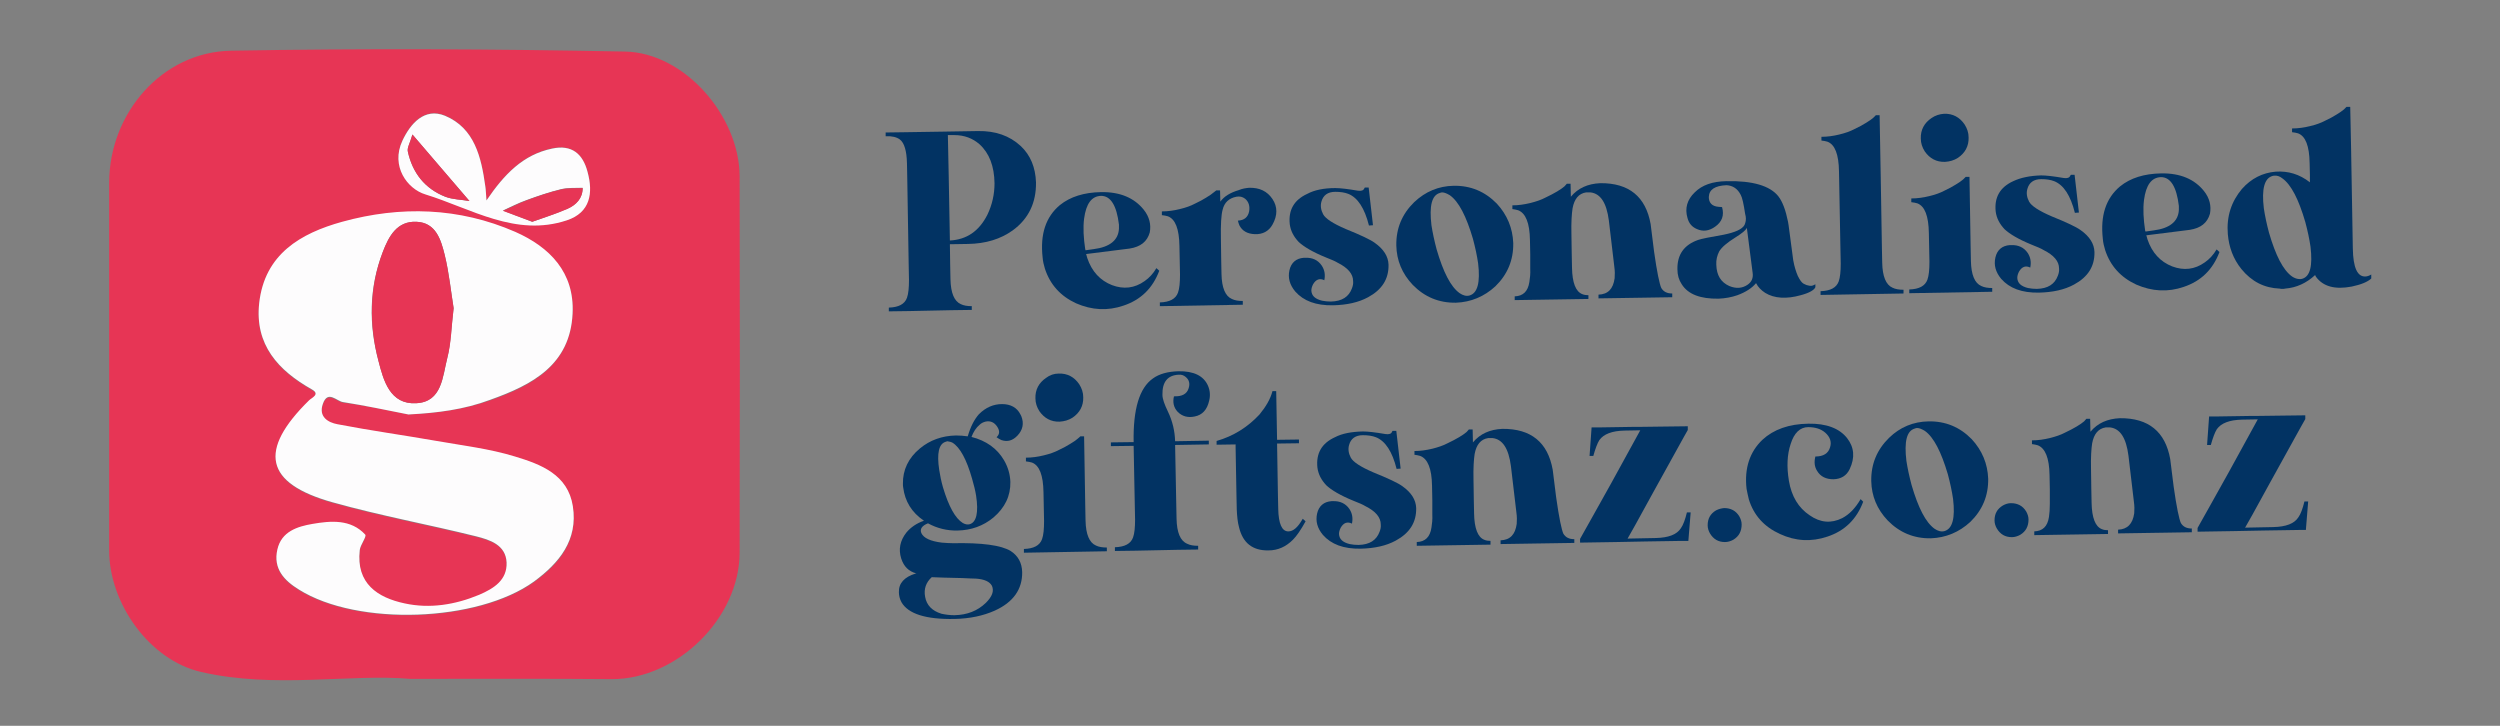 <?xml version="1.0" encoding="utf-8"?>
<!-- Generator: Adobe Illustrator 24.1.2, SVG Export Plug-In . SVG Version: 6.00 Build 0)  -->
<svg version="1.1" id="Layer_1" xmlns="http://www.w3.org/2000/svg" xmlns:xlink="http://www.w3.org/1999/xlink" x="0px" y="0px"
	 viewBox="0 0 868 252" style="enable-background:new 0 0 868 252;" xml:space="preserve">
<rect x="0" y="0" width="868" height="252" fill="#808080" stroke="none"/>
<style type="text/css">
	.st0{fill:#023363;}
	.st1{fill:#E73555;}
	.st2{fill:#FDFCFD;}
</style>
<g>
	<g>
		<g>
			<path class="st0" d="M347.9,140.3c3,0,5.2,1.2,6.4,3.6c0.1,0.2,0.2,0.4,0.3,0.6c1,2.5,0.5,4.8-1.3,6.7c-1.7,1.8-3.5,2.3-5.6,1.6
				c-0.6-0.3-1.2-0.6-1.7-1c1.1-1,1.2-2.2,0.2-3.7c-1-1.5-2.4-2.1-4.1-1.7c-0.7,0.2-1.4,0.5-2,1.1c-1.2,1-2.1,2.4-2.8,4.2
				c5.1,1.3,8.9,4,11.3,8.1c1.4,2.4,2.1,4.9,2.2,7.5c0.1,4.9-1.9,9-5.9,12.4c-3.5,2.9-7.7,4.4-12.4,4.5c-3.7,0.1-7.2-0.8-10.3-2.5
				c-2.1,0.8-2.9,2-2.3,3.4c0.8,1.7,3.1,2.8,7.1,3.3c1.3,0.1,2.6,0.2,3.9,0.2c10-0.2,16.7,0.7,20,2.7c2.6,1.7,3.9,4.1,4,7.3
				c0.1,6-3.1,10.5-9.5,13.4c-4,1.8-8.7,2.8-14,2.9c-10,0.2-16.1-1.8-18.4-5.8c-0.6-1.1-0.9-2.3-0.9-3.5c-0.1-3.1,1.9-5.3,5.9-6.5
				c0.1,0,0.1,0,0.2,0c-2.7-0.7-4.4-2.4-5.3-5.2c-1-3.2-0.4-6.2,1.8-9c1.5-1.8,3.5-3.2,6.1-4.1c-4.3-2.9-6.6-6.8-7.2-11.5
				c-0.1-0.4-0.1-0.9-0.1-1.3c-0.1-4.8,1.9-9,5.9-12.3c3.5-2.9,7.7-4.4,12.5-4.5c1.4,0,2.7,0.1,4.1,0.3c1-3.4,2.3-5.9,3.9-7.7
				C342.2,141.5,344.9,140.3,347.9,140.3z M323.5,200.4c-2,1.8-2.8,4.1-2.3,6.8c0.5,2.9,2.4,4.9,5.7,5.9c1.4,0.3,2.9,0.5,4.5,0.5
				c4.4-0.1,8-1.5,10.9-4.3c2.2-2.2,2.9-4.1,2.1-5.9c-0.8-1.5-2.7-2.3-5.5-2.5c-1,0-2.6-0.1-5-0.2
				C329.1,200.6,325.6,200.5,323.5,200.4z M328.9,153.2c-0.2,0.1-0.4,0.1-0.6,0.2c-2.3,0.7-3.1,3.9-2.2,9.8c0.3,1.9,0.7,3.9,1.3,6
				c2,6.7,4.3,10.8,6.9,12.4c0.9,0.5,1.7,0.6,2.4,0.4c2.3-0.7,3.1-4,2.2-9.9c-0.3-1.9-0.8-3.8-1.4-5.9c-1.9-6.7-4.2-10.9-6.8-12.5
				C330.1,153.4,329.5,153.3,328.9,153.2z"/>
			<path class="st0" d="M375.1,151.5l1.3,0l0.4,24.2l0.1,5c0.1,4.8,1.3,7.7,3.6,8.7c1,0.5,2.3,0.7,3.8,0.7l0,1.3l-28.8,0.5l0-1.3
				c3.4-0.1,5.5-1.2,6.3-3.4c0.5-1.4,0.7-3.5,0.7-6.3l-0.1-5l-0.1-5c-0.1-5.9-1.4-9.3-4-10.3c-0.6-0.2-1.3-0.3-2.1-0.4l0-1.3
				c2.1,0,4.2-0.3,6.2-0.8c2.1-0.5,3.8-1.1,5.3-1.9c1.5-0.7,2.8-1.4,3.9-2.1c1.2-0.7,2-1.3,2.6-1.8L375.1,151.5z M367.6,129.7
				c3-0.1,5.4,1.2,7.1,3.7c0.9,1.4,1.4,2.9,1.4,4.5c0.1,3-1.2,5.4-3.7,7.1c-1.4,0.9-2.9,1.3-4.5,1.4c-3,0.1-5.3-1.2-7-3.6
				c-0.9-1.4-1.4-2.9-1.4-4.5c-0.1-3,1.2-5.4,3.7-7.1C364.5,130.2,366,129.7,367.6,129.7z"/>
			<path class="st0" d="M409.1,128.9c5.4-0.1,8.8,1.6,10.3,5c0.7,1.6,0.9,3.4,0.4,5.3c-0.7,3.1-2.4,4.9-5,5.4
				c-2.3,0.5-4.3,0-5.9-1.6c-1.4-1.5-1.8-3.3-1.3-5.4c2.8,0.1,4.5-0.8,5.1-2.8c0.5-1.6,0.2-2.9-1-3.9c-0.7-0.6-1.5-0.9-2.5-0.8
				c-3.8,0.2-5.7,2.5-5.6,7c0,1.4,0.7,3.3,1.9,5.8c1.6,3.3,2.4,6.8,2.5,10.3l11.7-0.2l0,1.3l-11.7,0.2l0.4,20.6l0.1,5
				c0.1,4.8,1.3,7.7,3.7,8.7c1,0.5,2.2,0.7,3.8,0.7l0,1.3l-7.3,0.1l-14.4,0.3l-7.2,0.1l0-1.3c3.4-0.1,5.5-1.2,6.3-3.4
				c0.5-1.4,0.7-3.5,0.7-6.2l-0.1-5l-0.4-20.6l-7.9,0.1l0-1.3l7.9-0.1c-0.2-11.5,2-18.8,6.7-22.1C402.5,129.8,405.5,129,409.1,128.9
				z"/>
			<path class="st0" d="M441.8,135.8l1.3,0l0.3,16.9l7.6-0.1l0,1.3l-7.6,0.1l0.3,18l0.1,4.6c0.1,5.3,1.3,7.9,3.5,7.9
				c1.7,0,3.3-1.4,4.9-4.2c0.1-0.1,0.1-0.2,0.1-0.2l1,0.9c-1.7,3.1-3.2,5.2-4.4,6.4c-2.4,2.4-5.2,3.7-8.5,3.7
				c-5.5,0.1-8.9-2.6-10.2-8c-0.5-1.8-0.7-3.9-0.8-6.3l-0.1-4.8l-0.3-16.7l0-1l-6.6,0.1l0-1.3c5.9-1.7,10.8-4.8,14.9-9.2
				C439.6,141.1,441.1,138.5,441.8,135.8z"/>
			<path class="st0" d="M473.2,149.8c1.7,0,4.3,0.3,7.8,0.9c1.3,0.2,2.1-0.1,2.3-0.8c0.1-0.1,0.1-0.2,0.2-0.3l1.3,0l1.5,13.1
				l-1.4,0.1c-1.5-6-3.9-9.7-7.2-11c-1.3-0.5-2.8-0.7-4.5-0.7c-2.6,0-4.2,1.2-4.8,3.4c-0.4,1.4-0.2,2.9,0.6,4.4
				c0.8,1.5,3.4,3.2,7.8,5.1c5.2,2.1,8.6,3.7,10.1,4.8c3.1,2.2,4.7,4.7,4.8,7.6c0.1,5-2.3,8.7-7.1,11.3c-3.3,1.8-7.4,2.7-12.2,2.8
				c-5.9,0.1-10.2-1.5-13.1-4.8c-1.9-2.3-2.6-4.7-2-7.4c0.6-2.6,2.3-4.1,5-4.3c0.2,0,0.4,0,0.5,0c2.4-0.1,4.4,0.8,5.7,2.7
				c1,1.5,1.3,3.2,0.9,5.1c-1.6-0.8-2.9-0.3-3.9,1.4c-0.4,0.8-0.6,1.5-0.6,2.2c0.1,1.8,1.3,2.9,3.7,3.5c1,0.2,2,0.3,3.1,0.3
				c3.8-0.1,6.2-1.6,7.3-4.6c0.3-0.8,0.5-1.6,0.4-2.5c0-2.5-1.8-4.6-5.4-6.4c-0.8-0.5-2.2-1.1-4-1.8c-4.7-1.9-7.8-3.8-9.5-5.4
				c-1.7-1.8-2.8-3.8-3.1-6.2c-0.5-4.9,1.5-8.4,6.1-10.5C466,150.5,469.2,149.9,473.2,149.8z"/>
			<path class="st0" d="M510,149.1l1.3,0l0.1,4.5c2.5-3,5.9-4.5,10.2-4.7c10-0.1,15.8,4.7,17.5,14.2l1.2,9.6
				c1,7.1,1.9,11.3,2.5,12.6c0.8,1.3,2,1.9,3.8,1.9l0,1.3l-12.8,0.2l-0.1,0l-12.7,0.2l0-1.3c3.3-0.1,5.1-2,5.6-5.7
				c0.1-1.2,0.1-2.5-0.1-3.9l-1.9-16.1c-0.8-6.2-2.9-9.4-6.4-9.8c-0.5,0-1,0-1.5,0c-2.6,0.4-4.1,2.3-4.7,5.5c-0.3,1.9-0.5,4.9-0.4,9
				l0.1,6.7l0.1,5c0.1,5.2,1.3,8.2,3.5,9.1c0.7,0.3,1.4,0.4,2.2,0.4l0,1.3l-12.8,0.2l-0.1,0l-12.7,0.2l0-1.3c2.9-0.1,4.6-1.7,5.1-5
				c0.2-1.3,0.4-2.8,0.3-4.6l0-2.5l0-2.5l-0.1-5c-0.1-5.9-1.5-9.3-4.1-10.3c-0.6-0.2-1.3-0.3-2-0.4l0-1.3c2.1,0,4.1-0.3,6.2-0.8
				c2-0.5,3.8-1.1,5.3-1.9c1.5-0.7,2.8-1.4,4-2.1s2-1.3,2.6-1.8L510,149.1z"/>
			<path class="st0" d="M552.6,148.4l2.5,0l12.6-0.2l2.3,0l7.8-0.1l8.2-0.1l0,1.3l-1.3,2.3l-10.9,19.7l-6.1,11.1l-2.6,4.6l9.8-0.2
				c4.4-0.1,7.3-1.2,8.7-3.4c0.8-1.1,1.5-3,2.1-5.5l1.3,0l-0.8,9.9l-2.4,0l-12.6,0.2l-10.1,0.2l-12.5,0.2l0-1.3l4.6-8.2l6.2-11.1
				l10.1-18.4l-5.5,0.1c-4.3,0.1-7.2,1.2-8.7,3.3c-0.7,1.1-1.4,3-2.1,5.5l-1.3,0L552.6,148.4z"/>
			<path class="st0" d="M598.6,176.4c2.3,0,4.1,0.9,5.3,2.9c0.5,0.9,0.8,1.8,0.8,2.8c0,2.3-0.9,4.1-2.9,5.3
				c-0.9,0.5-1.9,0.8-2.9,0.8c-2.3,0-4-1-5.2-3c-0.5-0.9-0.8-1.8-0.8-2.8c0-2.3,0.9-4,2.9-5.2C596.8,176.7,597.7,176.5,598.6,176.4z
				"/>
			<path class="st0" d="M627.9,147.1c6.2-0.1,10.7,1.6,13.4,5c2.5,3.2,2.8,6.8,0.9,10.8c-1.1,2.3-3,3.4-5.6,3.5
				c-2.6,0-4.5-0.9-5.7-2.9c-0.9-1.4-1.1-3.1-0.6-5c2.8,0,4.5-1.1,5.1-3.2c0.6-1.9,0-3.6-1.7-5.1c-1.5-1.3-3.5-1.9-5.9-1.9
				c-2.8,0-4.9,2-6.1,5.9c-1.2,3.6-1.4,7.8-0.6,12.7c0.9,5.4,3.3,9.4,7.2,12c3.7,2.6,7.5,2.9,11.3,1c2.5-1.3,4.6-3.5,6.4-6.6
				l0.9,0.9c-2.3,6.1-6.4,10.1-12.4,12.1c-5.6,1.9-11.1,1.6-16.5-0.9c-5.5-2.5-9.1-6.5-10.8-12c-0.3-1.3-0.6-2.5-0.8-3.7
				c-0.8-7.1,1.1-12.8,5.5-17C615.8,149.1,621.1,147.2,627.9,147.1z"/>
			<path class="st0" d="M669.6,146.3c5.9-0.1,10.9,2,15,6.2c3.6,3.9,5.5,8.5,5.7,13.7c0.1,5.9-2,10.9-6.2,15
				c-3.9,3.6-8.5,5.5-13.7,5.7c-5.9,0.1-10.9-2-15-6.2c-3.7-3.9-5.6-8.5-5.7-13.7c-0.1-5.9,2-10.9,6.2-15
				C659.7,148.3,664.3,146.4,669.6,146.3z M665.6,148.6c-0.3,0-0.5,0.1-0.8,0.2c-2.8,0.8-3.7,4.5-2.9,11.2c0.4,2.6,1,5.4,1.8,8.4
				c2.3,7.9,4.9,13,8,15.2c1.2,0.8,2.3,1.1,3.4,0.8c2.8-0.8,3.8-4.5,3-11.2c-0.4-2.7-1-5.5-1.8-8.5c-2.3-7.8-4.9-12.9-8-15.1
				C667.3,149,666.4,148.6,665.6,148.6z"/>
			<path class="st0" d="M698.2,174.7c2.3,0,4.1,0.9,5.3,2.9c0.5,0.9,0.8,1.8,0.8,2.8c0,2.3-0.9,4.1-2.9,5.3
				c-0.9,0.5-1.9,0.8-2.9,0.8c-2.3,0-4-1-5.2-3c-0.5-0.9-0.8-1.8-0.8-2.8c0-2.3,0.9-4,2.9-5.2C696.3,175,697.2,174.7,698.2,174.7z"
				/>
			<path class="st0" d="M724.4,145.4l1.3,0l0.1,4.5c2.5-3,5.9-4.5,10.2-4.7c10-0.1,15.8,4.7,17.5,14.2l1.2,9.6
				c1,7.1,1.9,11.3,2.5,12.6c0.8,1.3,2,1.9,3.8,1.9l0,1.3l-12.8,0.2l-0.1,0l-12.7,0.2l0-1.3c3.2-0.1,5.1-2,5.6-5.7
				c0.1-1.2,0.1-2.5-0.1-3.9l-1.9-16.1c-0.8-6.2-2.9-9.4-6.4-9.8c-0.5,0-1,0-1.5,0c-2.6,0.4-4.1,2.3-4.7,5.5c-0.3,1.9-0.5,4.9-0.4,9
				l0.1,6.7l0.1,5c0.1,5.2,1.3,8.2,3.5,9.1c0.7,0.3,1.4,0.4,2.2,0.4l0,1.3l-12.8,0.2l-0.1,0l-12.7,0.2l0-1.3c2.9-0.1,4.6-1.7,5.1-5
				c0.2-1.3,0.3-2.8,0.3-4.6l0-2.5l0-2.5l-0.1-5c-0.1-5.9-1.5-9.3-4.1-10.3c-0.6-0.2-1.3-0.3-2-0.4l0-1.3c2.1,0,4.1-0.3,6.2-0.8
				c2-0.5,3.8-1.1,5.3-1.9c1.5-0.7,2.8-1.4,4-2.1s2-1.3,2.6-1.8L724.4,145.4z"/>
			<path class="st0" d="M767,144.6l2.5,0l12.6-0.2l2.3,0l7.8-0.1l8.2-0.1l0,1.3l-1.3,2.3l-10.9,19.7l-6.1,11.1l-2.6,4.6l9.8-0.2
				c4.4-0.1,7.3-1.2,8.7-3.4c0.8-1.1,1.5-3,2.1-5.5l1.3,0l-0.8,9.9l-2.4,0l-12.6,0.2l-10.1,0.2l-12.5,0.2l0-1.3l4.6-8.2l6.2-11.1
				l10.1-18.4l-5.5,0.1c-4.3,0.1-7.2,1.2-8.7,3.3c-0.7,1.1-1.4,3-2.1,5.5l-1.3,0L767,144.6z"/>
		</g>
	</g>
	<g>
		<g>
			<path class="st0" d="M327.5,45.7l12-0.2c6.1-0.1,11,1.6,14.9,5.2c3.4,3.2,5.1,7.4,5.3,12.6c0.1,7.1-2.6,12.7-8.1,16.7
				c-4.2,3-9.3,4.6-15.5,4.7l-6.3,0.1l0.1,7.1l0.1,5c0.1,4.8,1.3,7.7,3.6,8.7c1,0.5,2.3,0.7,3.8,0.7l0,1.3l-7.2,0.1l-14.4,0.3
				l-7.2,0.1l0-1.3c3.4-0.1,5.5-1.2,6.3-3.4c0.5-1.4,0.7-3.5,0.7-6.2l-0.1-5l-0.5-30.5l-0.1-5c-0.1-4.3-0.9-7.1-2.5-8.3
				c-1.1-0.8-2.7-1.2-4.9-1.1l0-1.3l7.2-0.1L327.5,45.7z M329.1,46.9l0.3,14.5l0.4,22.1c5.8-0.3,10.1-3.2,13-8.9
				c1.7-3.5,2.5-7.2,2.5-11c-0.1-5.9-1.8-10.4-5.2-13.5c-2.4-2.1-5.3-3.2-8.8-3.2L329.1,46.9z"/>
			<path class="st0" d="M382.3,66.7c6.6-0.1,11.5,2,14.8,6.1c2,2.5,2.6,5.2,2.1,7.9c-0.9,3.2-3.2,5-7,5.6l-15.1,1.9
				c0.1,0.4,0.3,0.9,0.4,1.4c1.6,4.7,4.5,7.8,8.6,9.4c4,1.5,7.8,1.1,11.3-1.4c1.6-1.1,3-2.6,4.1-4.5l1,0.9
				c-2.3,6.1-6.4,10.1-12.4,12.1c-5.5,1.9-11,1.6-16.5-0.8c-5.4-2.5-9-6.5-10.8-12c-0.4-1.3-0.7-2.6-0.8-3.9
				c-0.9-8.1,1.1-14.1,6-18.2C371.6,68.3,376.4,66.8,382.3,66.7z M382.3,68c-3.3,0.1-5.2,2.7-5.9,7.9c-0.4,3.2-0.2,6.7,0.4,10.7
				c0.1,0.1,0.1,0.2,0.1,0.3l2.8-0.4c5.6-0.7,8.6-3.1,8.8-7.1c0-0.5,0-1,0-1.4C387.7,71.3,385.6,68,382.3,68z"/>
			<path class="st0" d="M433.7,65.2c3.6-0.1,6.3,1.2,8.1,3.9c1.8,2.7,1.8,5.7,0,8.9c-1.3,2.3-3.4,3.4-6.1,3.3
				c-2.6-0.1-4.4-1.1-5.4-3.1c-0.2-0.5-0.4-1.1-0.5-1.6c2.2-0.1,3.5-1.2,3.9-3.2c0.3-1.8-0.1-3.3-1.4-4.4c-0.9-0.7-1.9-0.9-3-0.7
				c-2.6,0.5-4.2,2-4.8,4.5c-0.5,1.8-0.7,5.2-0.6,10l0.1,7.3l0.1,5c0.1,4.8,1.3,7.7,3.6,8.7c1,0.5,2.3,0.7,3.8,0.7l0,1.3l-28.8,0.5
				l0-1.3c3.4-0.1,5.5-1.2,6.3-3.4c0.5-1.4,0.7-3.5,0.7-6.2l-0.1-5l-0.1-5c-0.1-5.9-1.4-9.3-4-10.3c-0.6-0.2-1.3-0.3-2.1-0.4l0-1.3
				c2.1,0,4.2-0.3,6.2-0.8c2.1-0.5,3.8-1.1,5.3-1.9c1.5-0.7,2.8-1.4,3.9-2.1c1.2-0.7,2-1.3,2.6-1.8l0.9-0.7l1.3,0l0.1,3.9
				c1.3-1.8,3.4-3.1,6.4-4C431.3,65.5,432.5,65.3,433.7,65.2z"/>
			<path class="st0" d="M463.6,65.3c1.7,0,4.3,0.3,7.8,0.9c1.3,0.2,2-0.1,2.3-0.8c0-0.1,0.1-0.2,0.2-0.3l1.3,0l1.5,13.1l-1.4,0.1
				c-1.5-6-3.9-9.7-7.2-11c-1.3-0.5-2.8-0.7-4.5-0.7c-2.6,0-4.2,1.2-4.8,3.4c-0.4,1.4-0.2,2.9,0.6,4.4c0.8,1.5,3.4,3.2,7.8,5.1
				c5.2,2.1,8.6,3.7,10.1,4.8c3.1,2.2,4.7,4.7,4.8,7.6c0.1,5-2.3,8.7-7.1,11.3c-3.3,1.8-7.4,2.7-12.2,2.8
				c-5.9,0.1-10.2-1.5-13.1-4.8c-1.9-2.3-2.6-4.7-2-7.4c0.6-2.6,2.3-4.1,5-4.3c0.2,0,0.4,0,0.5,0c2.5-0.1,4.4,0.8,5.7,2.7
				c1,1.5,1.3,3.2,0.9,5.1c-1.6-0.8-2.9-0.3-3.9,1.4c-0.4,0.8-0.6,1.5-0.6,2.2c0.1,1.8,1.3,2.9,3.7,3.5c1,0.2,2,0.3,3.1,0.3
				c3.8-0.1,6.2-1.6,7.3-4.6c0.3-0.8,0.5-1.6,0.4-2.5c0-2.5-1.8-4.6-5.4-6.4c-0.8-0.5-2.2-1.1-4-1.8c-4.7-1.9-7.8-3.8-9.5-5.4
				c-1.7-1.8-2.8-3.8-3.1-6.2c-0.5-4.9,1.5-8.4,6.1-10.5C456.3,66,459.6,65.3,463.6,65.3z"/>
			<path class="st0" d="M504.7,64.5c5.9-0.1,10.9,2,15,6.2c3.6,3.9,5.5,8.5,5.7,13.7c0.1,5.9-2,10.9-6.2,15
				c-3.9,3.6-8.5,5.5-13.7,5.7c-5.9,0.1-10.9-2-15-6.2c-3.7-3.9-5.6-8.5-5.7-13.7c-0.1-5.9,2-10.9,6.2-15
				C494.9,66.5,499.5,64.6,504.7,64.5z M500.7,66.8c-0.3,0-0.5,0.1-0.8,0.2c-2.8,0.8-3.7,4.5-2.9,11.2c0.4,2.6,1,5.4,1.8,8.4
				c2.3,7.9,4.9,13,8,15.2c1.2,0.8,2.3,1.1,3.4,0.8c2.8-0.8,3.8-4.5,3-11.2c-0.4-2.7-1-5.5-1.8-8.5c-2.3-7.8-4.9-12.9-8-15.1
				C502.4,67.2,501.5,66.8,500.7,66.8z"/>
			<path class="st0" d="M544,63.8l1.3,0l0.1,4.5c2.5-3,5.9-4.5,10.2-4.7c10-0.1,15.8,4.7,17.5,14.2l1.2,9.6c1,7.1,1.9,11.3,2.5,12.6
				c0.8,1.3,2,1.9,3.8,1.9l0,1.3l-12.8,0.2l-0.1,0l-12.7,0.2l0-1.3c3.3-0.1,5.1-2,5.6-5.7c0.1-1.2,0.1-2.5-0.1-3.9l-1.9-16.1
				c-0.8-6.2-2.9-9.4-6.4-9.8c-0.5,0-1,0-1.5,0c-2.6,0.4-4.1,2.3-4.7,5.5c-0.3,1.9-0.5,4.9-0.4,9l0.1,6.7l0.1,5
				c0.1,5.2,1.3,8.2,3.5,9.1c0.7,0.3,1.4,0.4,2.2,0.4l0,1.3l-12.8,0.2l-0.1,0l-12.7,0.2l0-1.3c2.9-0.1,4.6-1.7,5.1-5
				c0.2-1.3,0.4-2.8,0.3-4.6l0-2.5l0-2.5l-0.1-5c-0.1-5.9-1.5-9.3-4.1-10.3c-0.6-0.2-1.3-0.3-2-0.4l0-1.3c2.1,0,4.1-0.3,6.2-0.8
				c2-0.5,3.8-1.1,5.3-1.9c1.5-0.7,2.8-1.4,4-2.1c1.2-0.7,2-1.3,2.6-1.8L544,63.8z"/>
			<path class="st0" d="M599.4,62.9c9.1-0.2,15.1,1.6,18,5.2c1.5,1.9,2.6,4.9,3.4,8.9l0.2,1.2l1.6,12.1c0.4,2.3,1,4.1,1.6,5.5
				c0.7,1.4,1.3,2.3,2,2.7c0.7,0.4,1.3,0.6,2,0.7s1.1,0,1.5-0.2l0.6-0.3l0,1c-0.4,1-2.1,2-5.1,2.8c-5,1.4-9.2,1.1-12.3-0.8
				c-1.4-0.9-2.5-2-3.2-3.4c-1.4,1.7-3.5,3.1-6.5,4.2c-2,0.7-4.2,1.1-6.5,1.2c-6.3,0.1-10.6-1.5-12.8-5c-1-1.5-1.5-3.2-1.5-5.2
				c-0.1-5.1,2.3-8.5,7.2-10.2c1.2-0.4,4.1-1,8.8-1.8c4-0.8,6.5-1.9,7.3-3.4c0.4-0.9,0.6-1.9,0.4-3l-0.2-0.9c-0.5-3.4-1-5.6-1.5-6.5
				c-1.1-2.2-2.8-3.3-5-3.4c-4,0.2-6,1.5-6.1,4.1c0,2,1.1,3.2,3.3,3.4c0.4,0,0.9,0.1,1.3,0.1c0.8,2.9,0,5.1-2.4,6.8
				c-2.1,1.5-4.2,1.8-6.4,0.8c-1.6-0.7-2.7-1.9-3.2-3.8c-1-3.4-0.1-6.4,2.5-8.9C591,64.2,594.6,63,599.4,62.9z M606.5,79.1
				c-0.4,0.9-1.7,1.9-3.9,3.3c-2.9,1.8-4.8,3.4-5.7,4.9c-0.7,1.4-1.1,2.9-1,4.6c0.1,3.7,1.6,6.1,4.5,7.4c2.4,1,4.5,0.8,6.3-0.4
				c1.5-1,2.1-2.4,1.8-4.3L606.5,79.1z"/>
			<path class="st0" d="M651.3,40l1.3,0l0.4,22l0.4,24.2l0.1,5c0.1,4.8,1.3,7.7,3.6,8.7c1,0.5,2.3,0.7,3.8,0.7l0,1.3l-28.8,0.5
				l0-1.3c3.4-0.1,5.5-1.2,6.3-3.4c0.5-1.4,0.7-3.5,0.7-6.2l-0.1-5l-0.5-27c-0.1-5.9-1.4-9.3-4-10.3c-0.6-0.2-1.3-0.3-2.1-0.4l0-1.3
				c2.1,0,4.2-0.3,6.2-0.8c2.1-0.5,3.8-1.1,5.3-1.9c1.5-0.7,2.8-1.4,3.9-2.1c1.2-0.7,2-1.3,2.6-1.8L651.3,40z"/>
			<path class="st0" d="M682.5,61.4l1.3,0l0.4,24.2l0.1,5c0.1,4.8,1.3,7.7,3.6,8.7c1,0.5,2.3,0.7,3.8,0.7l0,1.3l-28.8,0.5l0-1.3
				c3.4-0.1,5.5-1.2,6.3-3.4c0.5-1.4,0.7-3.5,0.7-6.2l-0.1-5l-0.1-5c-0.1-5.9-1.4-9.3-4-10.3c-0.6-0.2-1.3-0.3-2.1-0.4l0-1.3
				c2.1,0,4.2-0.3,6.2-0.8c2.1-0.5,3.8-1.1,5.3-1.9c1.5-0.7,2.8-1.4,3.9-2.1c1.2-0.7,2-1.3,2.6-1.8L682.5,61.4z M675,39.5
				c3-0.1,5.4,1.2,7.1,3.7c0.9,1.4,1.4,2.9,1.4,4.5c0.1,3-1.2,5.4-3.7,7.1c-1.4,0.9-2.9,1.3-4.5,1.4c-3,0.1-5.3-1.2-7-3.6
				c-0.9-1.4-1.4-2.9-1.4-4.5c-0.1-3,1.2-5.4,3.7-7.1C671.9,40.1,673.4,39.6,675,39.5z"/>
			<path class="st0" d="M708.7,60.9c1.7,0,4.3,0.3,7.8,0.9c1.3,0.2,2-0.1,2.3-0.8c0.1-0.1,0.1-0.2,0.2-0.3l1.3,0l1.5,13.1l-1.4,0.1
				c-1.5-6-3.9-9.7-7.2-11c-1.3-0.5-2.8-0.7-4.5-0.7c-2.6,0-4.2,1.2-4.8,3.4c-0.4,1.4-0.2,2.9,0.6,4.4c0.8,1.5,3.4,3.2,7.8,5.1
				c5.2,2.1,8.6,3.7,10.1,4.8c3.1,2.2,4.7,4.7,4.8,7.6c0.1,5-2.3,8.7-7.1,11.3c-3.3,1.8-7.4,2.7-12.2,2.8
				c-5.9,0.1-10.2-1.5-13.1-4.8c-1.9-2.3-2.6-4.7-2-7.4c0.6-2.6,2.3-4.1,5-4.3c0.2,0,0.4,0,0.5,0c2.4-0.1,4.4,0.8,5.7,2.7
				c1,1.5,1.3,3.2,0.9,5.1c-1.6-0.8-2.9-0.3-3.9,1.4c-0.4,0.8-0.6,1.5-0.6,2.2c0.1,1.8,1.3,2.9,3.7,3.5c1,0.2,2,0.3,3.1,0.3
				c3.8-0.1,6.2-1.6,7.3-4.6c0.3-0.8,0.5-1.6,0.4-2.5c0-2.5-1.8-4.6-5.4-6.4c-0.8-0.5-2.2-1.1-4-1.8c-4.7-1.9-7.8-3.8-9.5-5.4
				c-1.7-1.8-2.8-3.8-3.1-6.2c-0.5-4.9,1.5-8.4,6.1-10.5C701.5,61.7,704.8,61,708.7,60.9z"/>
			<path class="st0" d="M750.4,60.2c6.6-0.1,11.5,2,14.8,6.1c2,2.5,2.6,5.2,2.1,7.9c-0.9,3.2-3.2,5-7,5.6l-15.1,1.9
				c0.1,0.4,0.3,0.9,0.4,1.4c1.6,4.7,4.5,7.8,8.6,9.4c4,1.5,7.8,1.1,11.3-1.4c1.6-1.1,3-2.6,4.1-4.5l1,0.9
				c-2.3,6.1-6.4,10.1-12.4,12.1c-5.5,1.9-11,1.6-16.5-0.8c-5.4-2.5-9-6.5-10.8-12c-0.4-1.3-0.7-2.6-0.8-3.9
				c-0.9-8.1,1.1-14.1,6-18.2C739.7,61.8,744.4,60.3,750.4,60.2z M750.3,61.5c-3.3,0.1-5.2,2.7-5.9,7.9c-0.4,3.2-0.2,6.7,0.4,10.7
				c0.1,0.1,0.1,0.2,0.1,0.3l2.8-0.4c5.6-0.7,8.6-3.1,8.8-7.1c0-0.5,0-1,0-1.4C755.7,64.8,753.6,61.5,750.3,61.5z"/>
			<path class="st0" d="M814.7,37.1l1.3,0l0.3,14.5l0.6,34.6c0.1,6.8,1.6,10,4.5,9.8c0.7-0.1,1.3-0.3,1.9-0.7l0,1.4
				c-1.3,1.2-3.5,2.1-6.8,2.8c-5.8,1.1-9.9,0-12.4-3.4c-0.1-0.2-0.2-0.4-0.3-0.6c-3,2.8-6.5,4.4-10.4,4.7c-0.3,0.1-0.6,0.1-1,0.1
				c-0.3,0-0.6,0-0.9-0.1c-5.3-0.2-9.7-2.4-13.3-6.8c-2.8-3.5-4.3-7.5-4.7-12.1c-0.5-6.1,1.2-11.3,4.9-15.7c3.2-3.6,7.1-5.6,11.7-6
				c4.4-0.3,8.3,0.9,11.9,3.7l0-2.6l-0.1-4.1c-0.1-5.9-1.4-9.3-4-10.3c-0.6-0.2-1.3-0.3-2.1-0.4l0-1.3c2.1,0,4.2-0.3,6.2-0.8
				c2.1-0.5,3.8-1.1,5.3-1.9c1.5-0.7,2.8-1.4,3.9-2.1c1.2-0.7,2-1.3,2.6-1.8L814.7,37.1z M789.7,61c-0.3,0-0.5,0-0.7,0.1
				c-2.8,0.8-3.8,4.5-3,11.2c0.4,2.7,1,5.5,1.8,8.5c2.3,7.9,4.9,13,8,15.2c0.9,0.6,1.8,0.9,2.7,0.9c0.3,0,0.5,0,0.8-0.1
				c2.8-0.8,3.7-4.5,2.9-11.2c-0.4-2.7-1-5.5-1.8-8.5c-2.3-7.9-4.9-13-8-15.2C791.5,61.2,790.6,60.9,789.7,61z"/>
		</g>
	</g>
	<path class="st1" d="M142.4,235.7c-20.9-1.8-47.1,3.5-72.6-2.4c-17.9-4.1-31.9-23.8-31.9-42.2c0-42.5,0-85.1,0-127.6
		c0-24.1,18.3-45.5,42.4-45.9c45.6-0.8,91.2-0.6,136.7,0.3c20.7,0.4,39.7,22.4,39.8,43.3c0.1,43.5,0.1,87,0,130.6
		c0,22.7-21.6,44-44.3,44C190.8,235.6,169,235.7,142.4,235.7z M141.8,143.9c9.8-0.4,19.3-1.7,28.4-4.9c14.5-5.1,27.7-12.1,28.6-30
		c0.7-14.2-7.9-23-19.9-28.3c-19.5-8.5-39.8-9.1-60.1-3.5c-14.5,4-26.9,11.1-28.8,28.2c-1.6,14.5,6.6,23.4,18.3,30
		c3.1,1.7-0.1,2.9-1,3.8c-17.7,17.5-15.3,28.8,8.2,35.4c16.4,4.6,33.2,7.7,49.8,11.8c4.8,1.2,10.4,2.9,10.6,9.1
		c0.3,6.1-4.4,9-9.5,11.2c-8.4,3.5-17.2,4.9-25.9,3c-9.5-2.1-16.9-6.9-15.6-18.5c0.2-1.9,2.5-4.8,1.9-5.4
		c-5.1-5.5-11.9-4.9-18.3-3.7c-5.2,0.9-10.8,2.6-12.2,8.9c-1.5,6.6,2.3,10.7,7.5,13.9c20.3,12.7,62.1,11.3,81.6-2.8
		c8.9-6.4,15.3-14.4,13.5-26.1c-1.7-11.1-11.2-14.6-20.1-17.3c-8.8-2.7-18.1-3.8-27.2-5.4c-11.5-2-23-3.6-34.4-5.8
		c-3.3-0.6-6.7-2.6-5.1-7.1c1.7-4.8,4.8-0.9,7-0.6C126.8,140.8,134.3,142.4,141.8,143.9z M168.9,69.6c-0.2-2.4-0.2-3.7-0.4-5
		c-1.4-10.1-3.8-20.2-14-24.5c-7.1-2.9-12,2.7-14.8,8.7c-4,8.8,1.7,16.7,8,18.6c15.9,4.9,31.3,14.9,49.1,9c8.2-2.7,9.1-9.5,7.2-16.8
		c-1.7-6.1-5.4-9.5-12.3-8.1C181.5,53.7,175,60.5,168.9,69.6z"/>
	<path class="st2" d="M141.8,143.9c-7.6-1.5-15.1-3.1-22.7-4.3c-2.2-0.3-5.3-4.3-7,0.6c-1.6,4.5,1.8,6.5,5.1,7.1
		c11.4,2.2,23,3.8,34.4,5.8c9.1,1.6,18.4,2.7,27.2,5.4c8.9,2.7,18.4,6.2,20.1,17.3c1.8,11.7-4.7,19.6-13.5,26.1
		c-19.5,14.1-61.2,15.6-81.6,2.8c-5.2-3.2-9-7.3-7.5-13.9c1.4-6.3,7-8,12.2-8.9c6.4-1.1,13.3-1.7,18.3,3.7c0.6,0.7-1.7,3.5-1.9,5.4
		c-1.3,11.6,6.2,16.5,15.6,18.5c8.7,1.9,17.5,0.5,25.9-3c5.1-2.2,9.7-5.1,9.5-11.2c-0.3-6.2-5.9-7.9-10.6-9.1
		c-16.5-4.1-33.4-7.2-49.8-11.8c-23.6-6.6-25.9-18-8.2-35.4c0.9-0.9,4-2.1,1-3.8c-11.7-6.6-19.9-15.5-18.3-30
		c1.9-17,14.4-24.2,28.8-28.2c20.3-5.6,40.6-5,60.1,3.5c12,5.3,20.6,14.1,19.9,28.3c-0.8,17.9-14,24.8-28.6,30
		C161.2,142.2,151.7,143.4,141.8,143.9z M157.5,107c-0.9-5.5-1.5-12.1-3.1-18.5c-1.3-5.2-3-11.2-9.8-11.5c-6.8-0.3-9.6,5-11.7,10.5
		c-4.8,12.4-4.9,25.2-1.5,37.8c1.8,6.8,4,15.2,13.1,14.7c9-0.5,9.2-9.3,10.8-15.7C156.6,119,156.7,113.5,157.5,107z"/>
	<path class="st2" d="M168.9,69.6c6.2-9.1,12.7-15.9,22.8-18c6.9-1.5,10.7,1.9,12.3,8.1c2,7.3,1,14.1-7.2,16.8
		c-17.8,5.9-33.2-4.1-49.1-9c-6.3-1.9-12.1-9.8-8-18.6c2.8-6,7.7-11.6,14.8-8.7c10.3,4.3,12.6,14.4,14,24.5
		C168.7,65.9,168.7,67.2,168.9,69.6z M143.2,46.7c-0.9,3.1-1.9,4.7-1.6,5.9c1.6,7.4,5.9,12.9,13,15.7c2.6,1,5.6,1,8.4,1.5
		C156.7,62.5,150.5,55.2,143.2,46.7z M184.8,77c4.2-1.5,8.3-2.8,12.3-4.6c2.9-1.3,5.2-3.5,5.2-7.2c-2.5,0.1-5.2-0.1-7.6,0.5
		c-4,1-7.9,2.3-11.7,3.7c-2.9,1-5.6,2.4-8.4,3.7C178,74.4,181.3,75.7,184.8,77z"/>
	<path class="st1" d="M157.5,107c-0.8,6.5-0.8,12.1-2.2,17.3c-1.7,6.4-1.8,15.3-10.8,15.7c-9.1,0.5-11.4-7.9-13.1-14.7
		c-3.3-12.6-3.2-25.4,1.5-37.8c2.1-5.5,5-10.8,11.7-10.5c6.8,0.3,8.5,6.3,9.8,11.5C155.9,94.8,156.6,101.4,157.5,107z"/>
	<path class="st1" d="M143.2,46.7c7.3,8.6,13.6,15.8,19.8,23.1c-2.8-0.5-5.8-0.5-8.4-1.5c-7.1-2.8-11.4-8.3-13-15.7
		C141.3,51.3,142.3,49.8,143.2,46.7z"/>
	<path class="st1" d="M184.8,77c-3.5-1.3-6.9-2.6-10.2-3.8c2.8-1.2,5.5-2.6,8.4-3.7c3.9-1.4,7.8-2.8,11.7-3.7c2.4-0.6,5-0.4,7.6-0.5
		c0,3.6-2.3,5.9-5.2,7.2C193.2,74.2,189,75.5,184.8,77z"/>
</g>
</svg>
